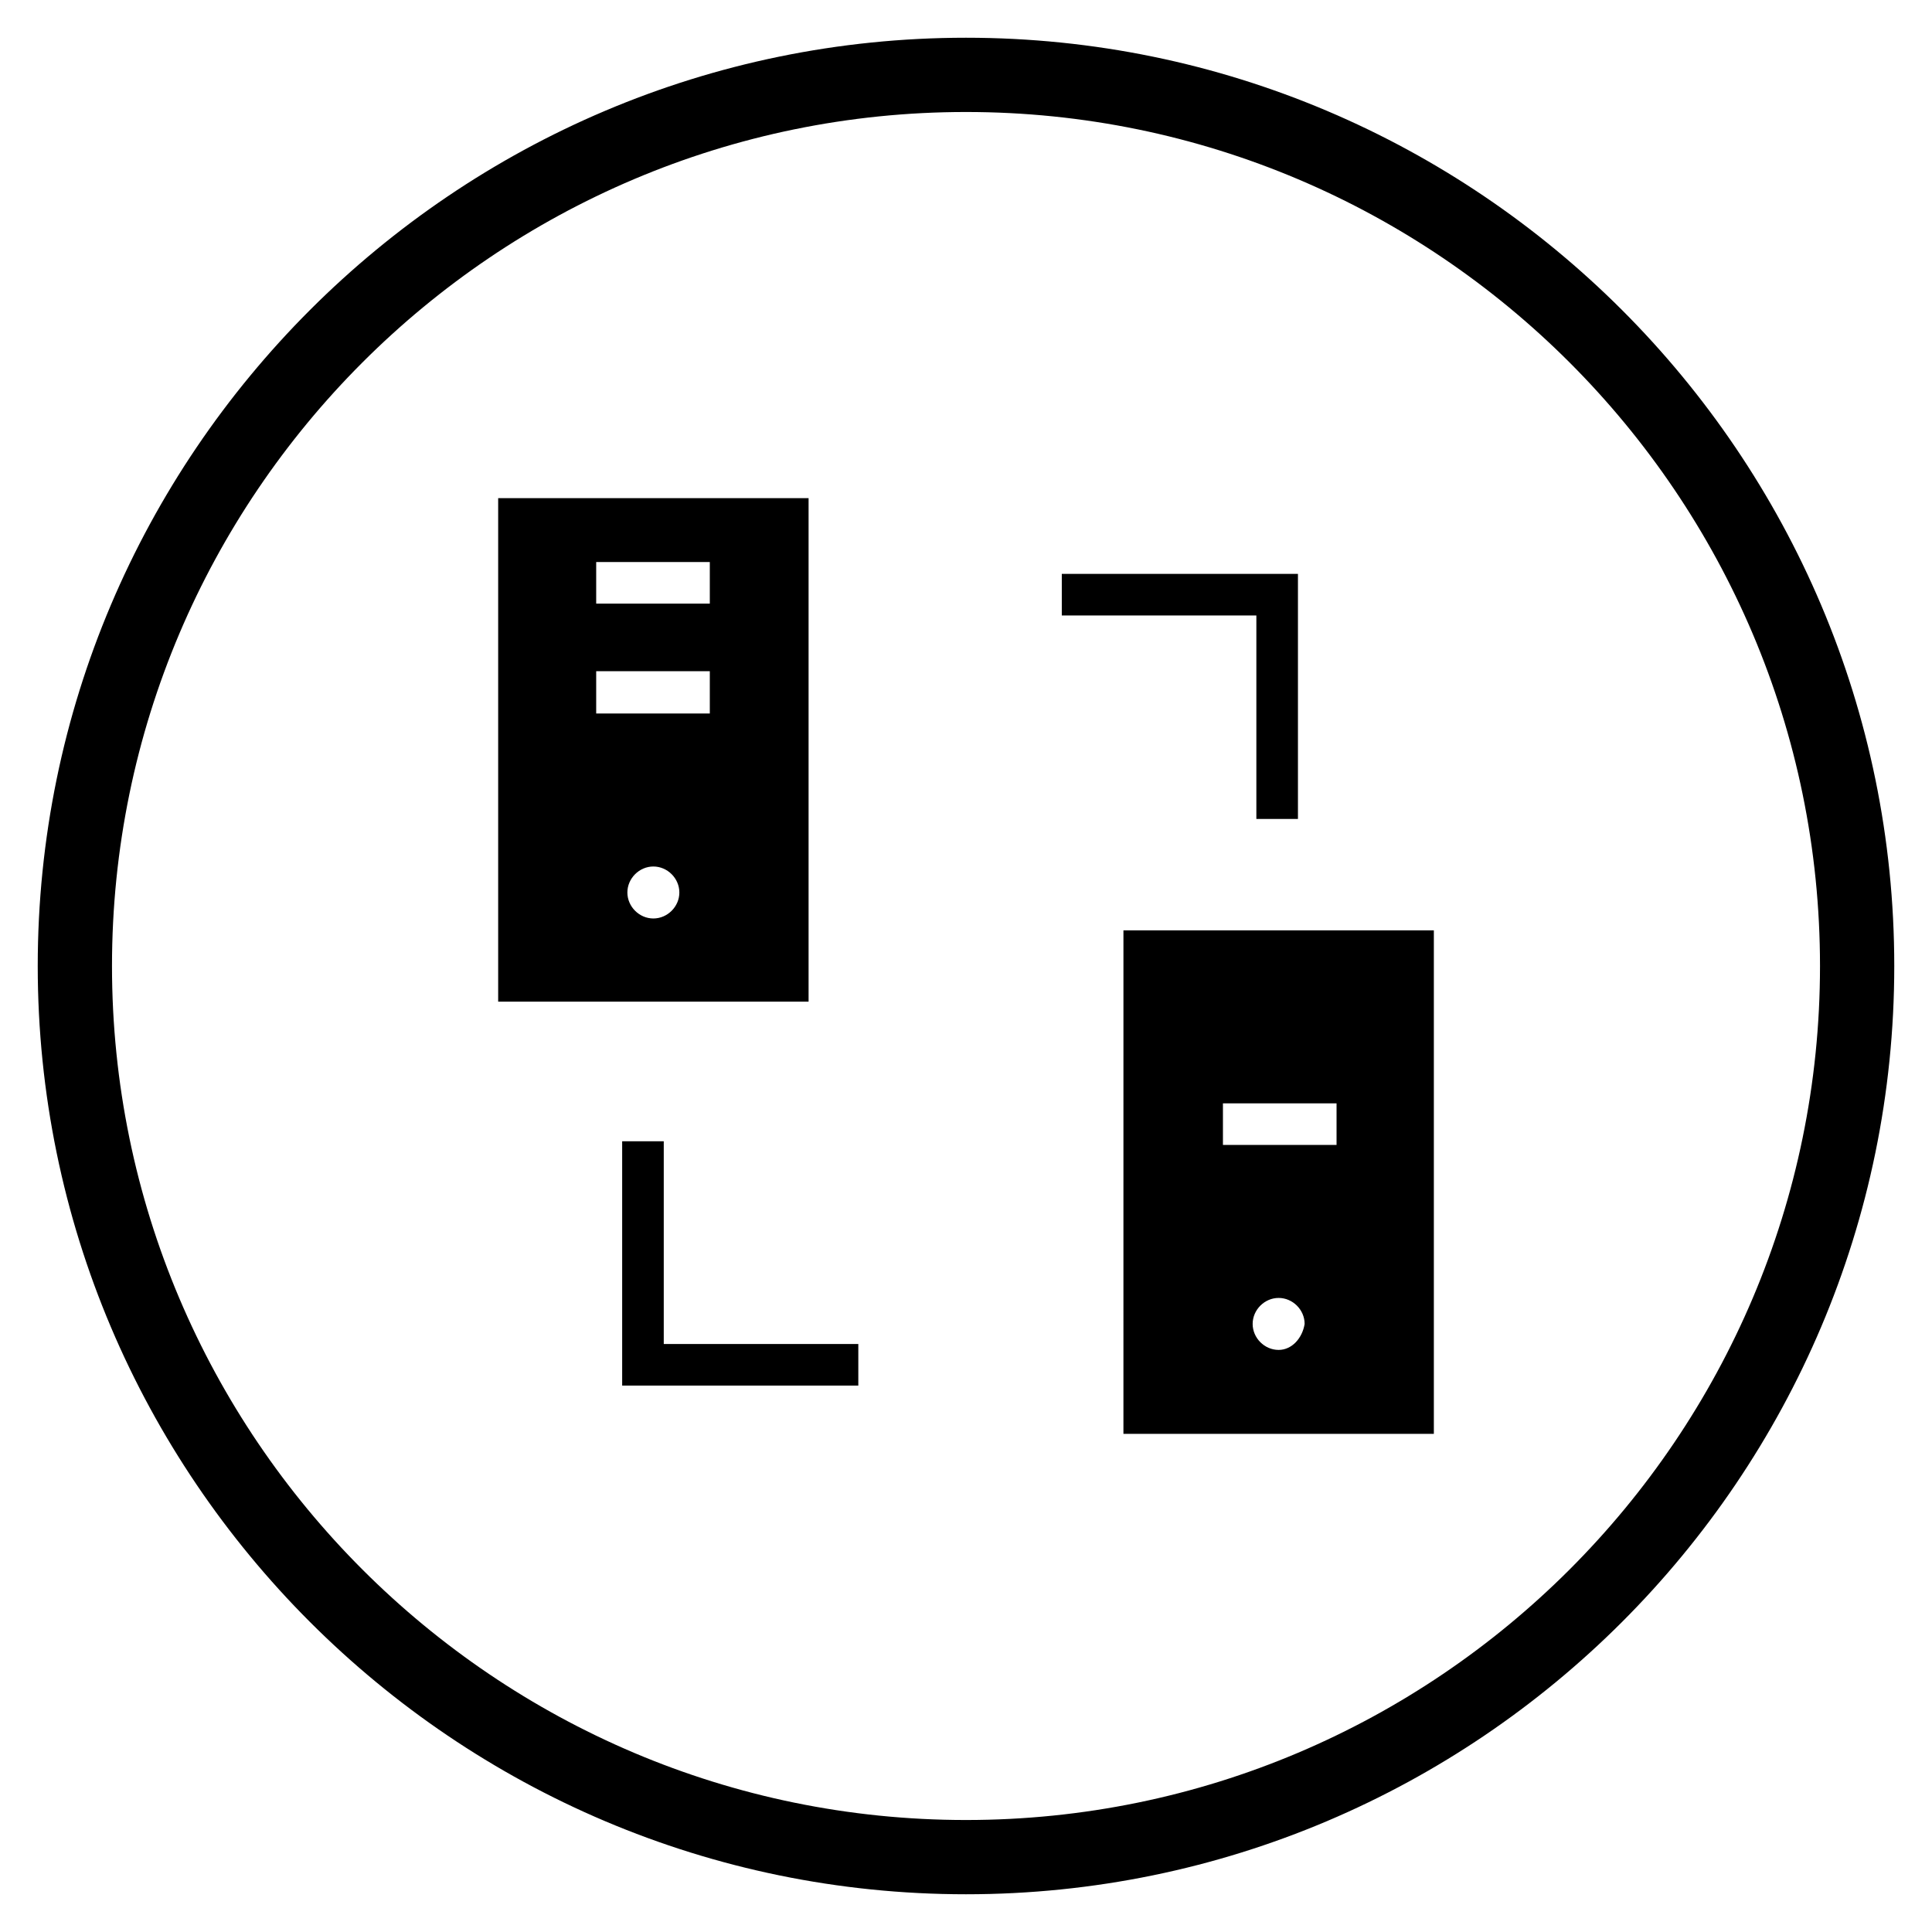 <?xml version="1.0" encoding="UTF-8"?>
<!-- Uploaded to: ICON Repo, www.svgrepo.com, Generator: ICON Repo Mixer Tools -->
<svg fill="#000000" width="800px" height="800px" version="1.1" viewBox="144 144 512 512" xmlns="http://www.w3.org/2000/svg">
 <g>
  <path d="m400 646c-135.6 0-246-110.41-246-246 0-135.6 110.41-246 246-246 135.59 0 246 110.41 246 246 0 135.6-110.41 246-246 246zm0-472.32c-124.77 0-226.32 101.55-226.32 226.32s101.55 226.32 226.32 226.32c124.77 0 226.32-101.55 226.32-226.32 0-124.77-101.55-226.32-226.32-226.32z"/>
  <path d="m487.97 361.03v-64.945h-62.582v11.023h51.562v53.922z"/>
  <path d="m308.88 446.45v64.746h62.582v-11.02h-51.559v-53.727z"/>
  <path d="m276.02 409.45h82.262v-133.43h-82.262zm41.129-22.043c-3.738 0-6.887-3.148-6.887-6.887s3.148-6.887 6.887-6.887 6.887 3.148 6.887 6.887c0.004 3.738-3.148 6.887-6.887 6.887zm-15.152-94.465h30.109v11.02l-30.109 0.004zm0 28.93h30.109v11.219h-30.109z"/>
  <path d="m441.72 523.98h82.266v-133.43h-82.262zm41.133-22.238c-3.738 0-6.887-3.148-6.887-6.887s3.148-6.887 6.887-6.887c3.738 0 6.887 3.148 6.887 6.887-0.59 3.734-3.344 6.887-6.887 6.887zm-14.762-65.34h30.109v11.02h-30.109z"/>
 </g>
</svg>